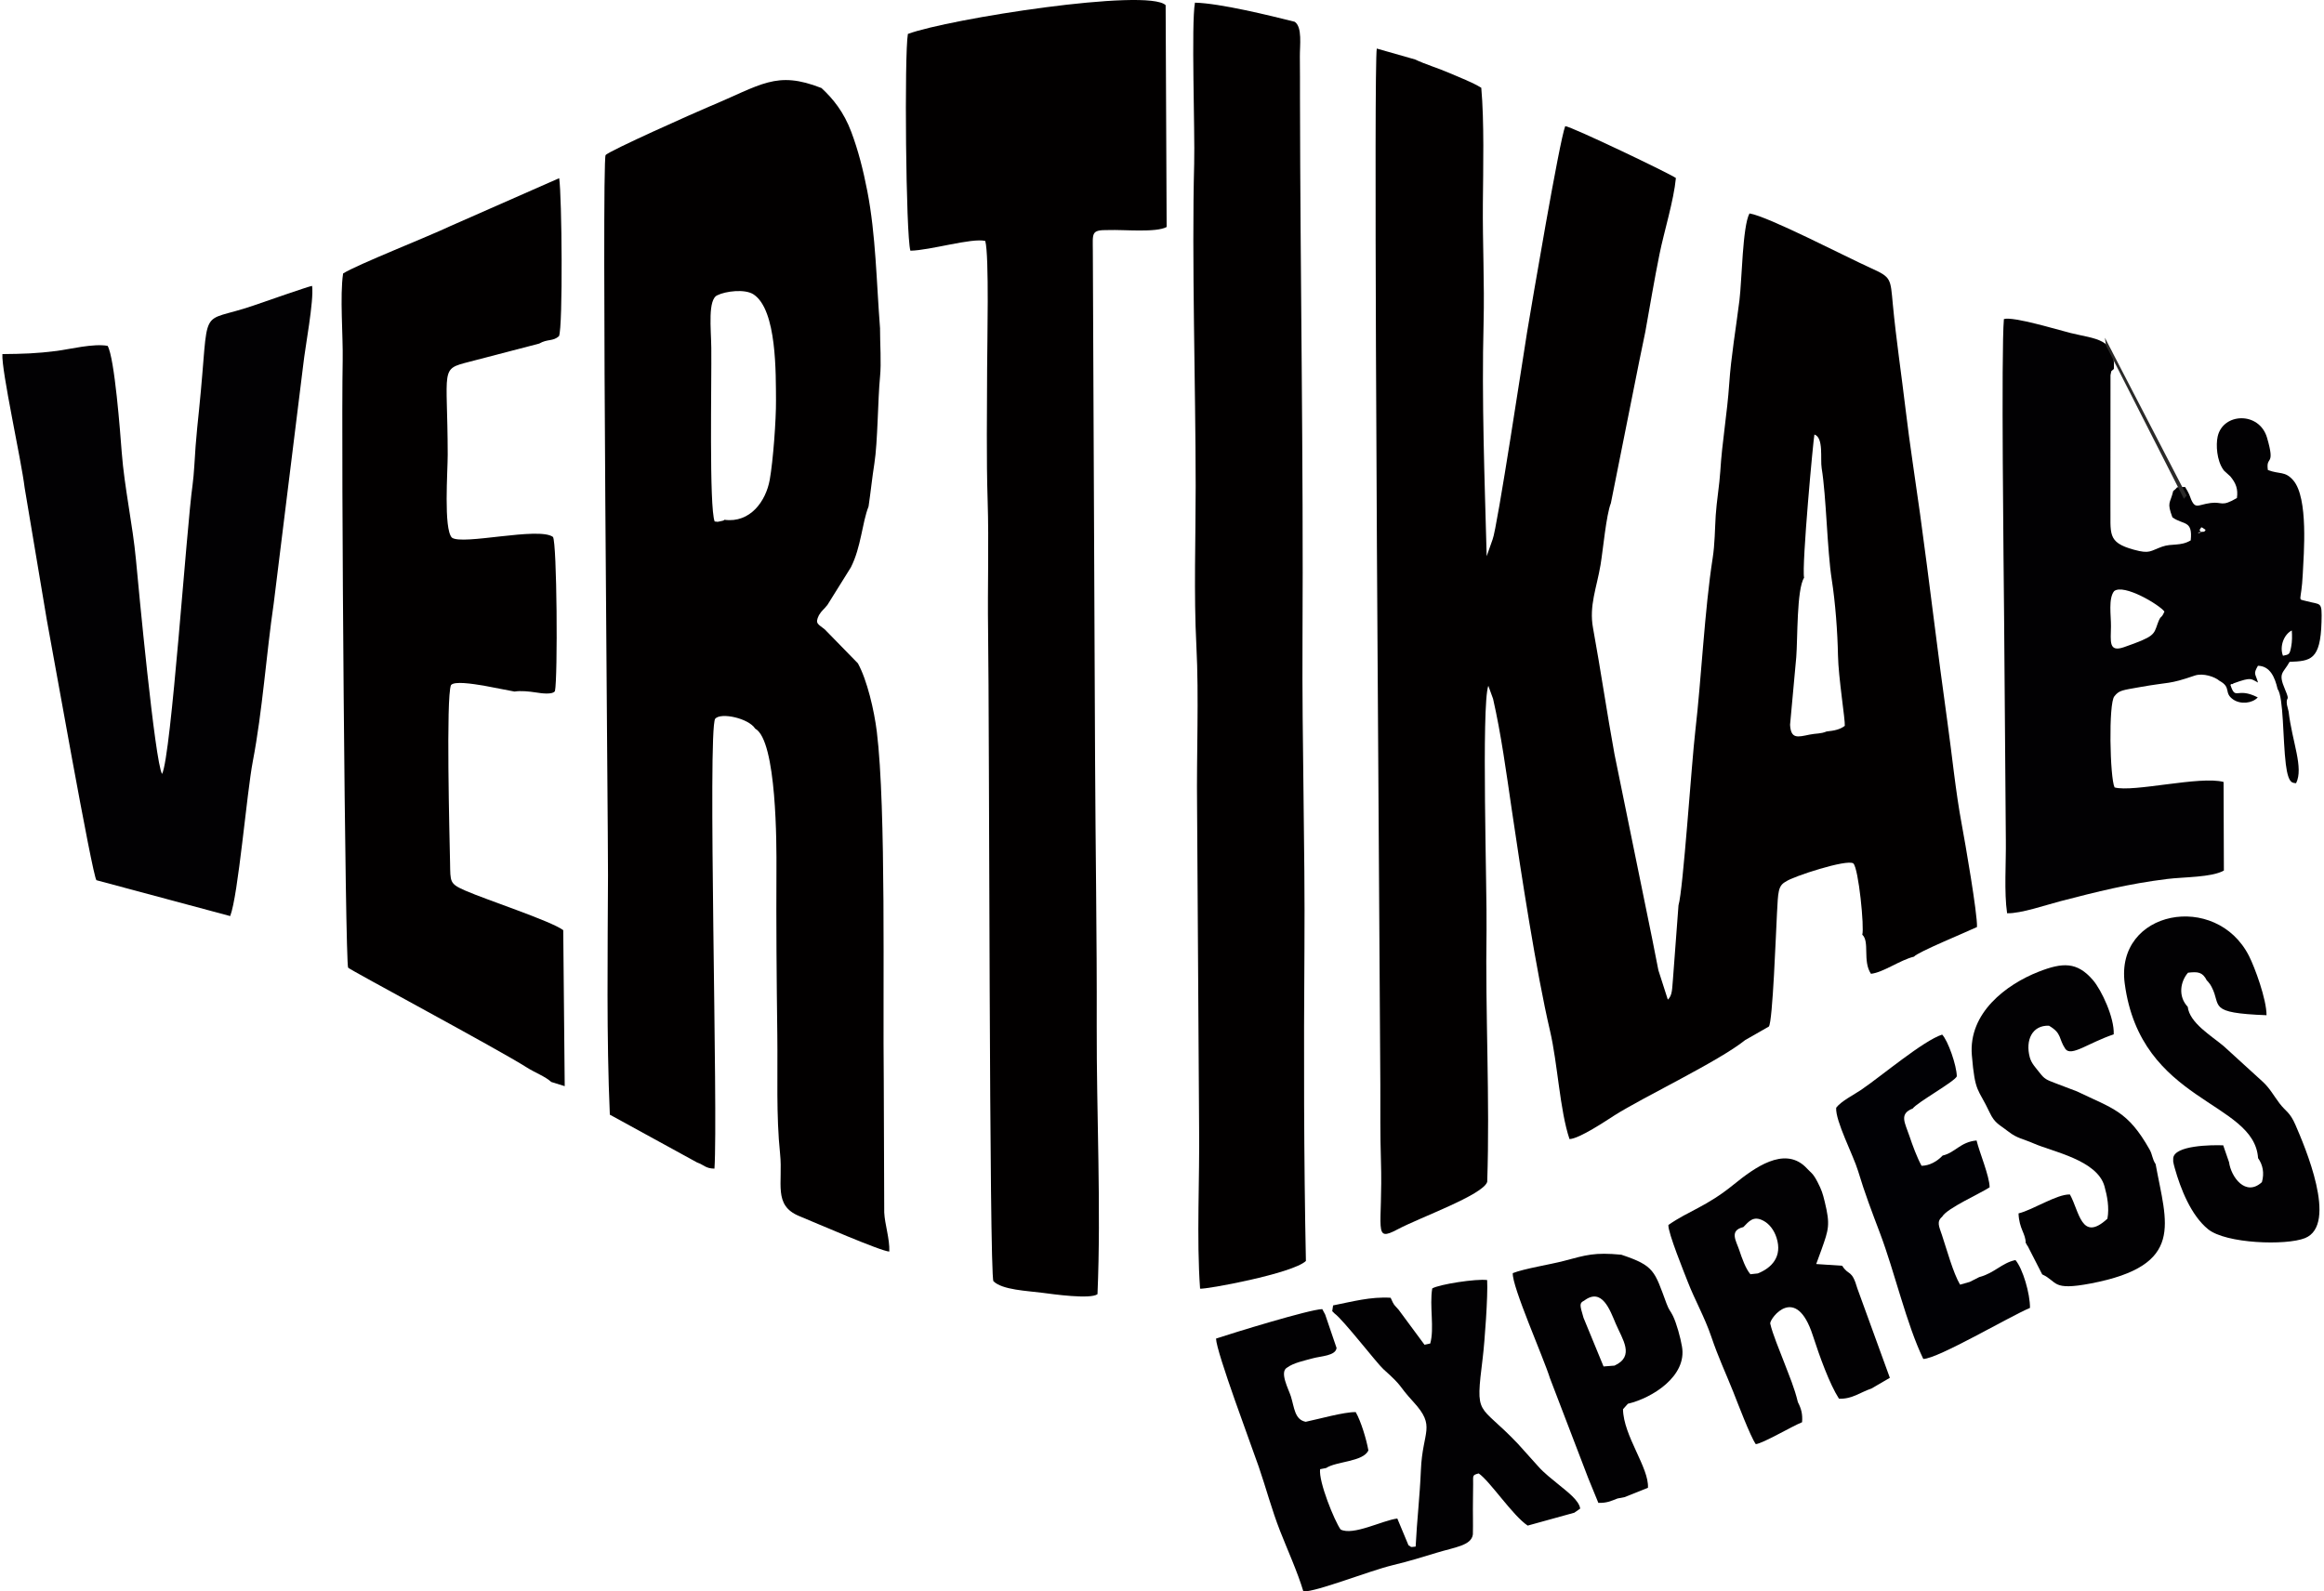 <?xml version="1.0" encoding="UTF-8"?>
<!DOCTYPE svg PUBLIC "-//W3C//DTD SVG 1.1//EN" "http://www.w3.org/Graphics/SVG/1.1/DTD/svg11.dtd">
<!-- Creator: CorelDRAW X8 -->
<svg xmlns="http://www.w3.org/2000/svg" xml:space="preserve" width="400px" height="274px" version="1.1" style="shape-rendering:geometricPrecision; text-rendering:geometricPrecision; image-rendering:optimizeQuality; fill-rule:evenodd; clip-rule:evenodd"
viewBox="0 0 14625053 10038481"
 xmlns:xlink="http://www.w3.org/1999/xlink">
 <defs>
  <style type="text/css">
   <![CDATA[
    .fil3 {fill:#2B2A29}
    .fil2 {fill:#010105}
    .fil0 {fill:#020000}
    .fil1 {fill:#020103}
   ]]>
  </style>
 </defs>
 <g id="Capa_x0020_1">
  <path class="fil0" d="M11503459 4613925c-38020,15907 -64594,10903 -107831,19895 -75757,15789 -117412,28769 -122628,-62093l38988 -426154c9275,-113566 2077,-428161 49467,-501559 -16214,-72807 59237,-885043 65067,-903215 59614,19494 36226,154607 45737,212287 29312,177877 34622,518125 63391,701336 22987,146347 36794,332768 39578,480908 2620,138771 46163,406802 42906,443100 -29736,22633 -64429,30327 -114675,35495zm-2140189 2841148c17629,-524379 -12626,-1063746 -4295,-1590297 3752,-237138 -33372,-1417919 11257,-1539155l29949 82201c50246,219178 83475,464741 117955,699661 59379,404560 154678,1024734 241292,1395144 48169,206056 61314,500190 122746,682362 62990,-2454 231687,-116610 284151,-149958 180331,-114604 658029,-340956 823280,-474370l149533 -85434c24497,-27471 44770,-596550 51426,-716134 7292,-131148 5664,-172024 56499,-198575 38870,-30256 386152,-143939 424975,-114203 33300,31106 70140,406496 56381,449236 48240,44204 732,166289 54659,246885 77481,-8236 182267,-86425 271383,-108137 21901,-28510 327292,-153451 397291,-186869 3658,-81729 -75475,-537054 -95842,-645852 -39224,-209289 -61739,-442085 -90626,-647244 -62187,-441849 -112150,-876264 -172496,-1312402 -30445,-219933 -64760,-436538 -90721,-655221 -26196,-220641 -60441,-448693 -81067,-667422 -15270,-162065 -8709,-169853 -137851,-228005 -160578,-72312 -648165,-326324 -766002,-345016 -44133,81186 -47697,422449 -63297,547603 -22255,178491 -52794,354598 -64335,524805 -13074,192698 -45147,367601 -56405,554022 -4980,82507 -23577,193005 -28863,277424 -5594,89587 -5499,182149 -19117,269329 -51213,328330 -71580,763736 -109412,1089235 -24025,206669 -76985,1006963 -106202,1101483l-34976 465898c-5641,55508 -2337,103111 -32404,129095l-59426 -185075c-13499,-66176 -25795,-131975 -38917,-197466l-237870 -1165110c-47507,-259535 -87699,-535142 -135561,-797179 -25559,-139951 23412,-252950 47532,-397196 15812,-94544 35849,-316531 65208,-389362l179175 -896749 37997 -184202c28745,-160365 56971,-329534 89634,-490537 28722,-141603 89730,-337015 103206,-479373 -36038,-26929 -656260,-323894 -697891,-327363 -36699,92844 -210659,1120151 -240773,1301238 -17252,103677 -189441,1242756 -217148,1305628l-37383 105966c-13028,-491292 -31979,-979398 -19494,-1473286 6206,-245091 -6679,-504036 -4508,-752738 1935,-219461 8992,-517536 -10078,-728737 -57750,-35637 -135986,-64713 -205159,-94851 -65775,-28651 -146984,-52676 -212475,-83734l-241292 -68772c-19187,111088 3847,3673043 4578,3749320l17866 2786419c307,156235 -1251,319881 3682,475432 13712,434344 -53951,521548 105612,436681 141556,-75310 537455,-216299 564619,-299043z"/>
  <path class="fil0" d="M4553319 3278702c-10314,4649 9747,2124 -33418,10974 -17441,3611 -8331,567 -28132,-212 -35731,-87039 -18692,-887450 -21312,-1095890 -1510,-121071 -23411,-306783 39366,-331682 49892,-24922 172072,-41183 227226,-4862 148306,97707 139951,504107 141391,666951 1132,124988 -18291,383697 -39366,501912 -24120,135231 -122982,274545 -285755,252809zm-172449 4053743c45620,16497 53243,37926 109506,38917 23955,-345865 -44416,-2760222 4579,-2837773 36109,-41773 211366,-2809 252124,62305 137048,74177 134995,740584 134216,885916 -1793,346173 874,697797 5452,1043261 3422,256986 -8001,506869 17512,753140 19045,183895 -45573,324248 120457,392359 98272,40286 519376,223874 568324,223804 2997,-80761 -28628,-171576 -32073,-246650l-2950 -832413c-6585,-566814 15883,-1715829 -43779,-2200088 -16356,-132847 -61055,-325900 -119466,-431229l-208652 -213844c-40829,-33607 -64288,-35000 -36841,-89682 18361,-31035 29147,-33300 54069,-65633l147244 -236147c65019,-128363 70235,-278321 111559,-384193 13759,-92183 22114,-178608 36699,-271052 21288,-134806 21736,-404678 35590,-545714 8897,-90320 -189,-208959 94,-302937l94 -2926c-22750,-291065 -26385,-588668 -80289,-866281 -26196,-134829 -57490,-257293 -100939,-373077 -47177,-125696 -114226,-208911 -188167,-277259 -286227,-112055 -376239,-21122 -712240,118923 -68748,28675 -635633,280493 -649038,304471 -26008,46516 16261,4260011 15175,4542415 -1888,492378 -9794,1023012 11541,1509867l550199 301520z"/>
  <path class="fil0" d="M6905724 8163396c23483,-546919 -6466,-1138961 -4838,-1691143 1676,-565539 -8000,-1126075 -10431,-1690339l-14066 -3196030c-142,-116988 -13264,-135986 98414,-134712 97140,-3563 300317,17370 366964,-19329l-6277 -1399274c-112952,-109979 -1369066,86118 -1625368,181535 -22845,126522 -12957,1269047 15765,1367249 123525,-1723 387875,-82342 472176,-61456 25583,92396 11941,658856 11705,805745 -448,272870 -5286,561032 3305,831942 8567,270108 -1133,546588 2784,817971 8615,594733 6986,4066652 33749,4106041 55863,55391 214364,60489 310040,73186 65515,8685 301473,41891 346078,8614z"/>
  <path class="fil0" d="M8219943 7953823c-13217,-648518 -13689,-1320425 -9205,-1970195 4437,-645663 -15812,-1298028 -12248,-1940836 6348,-1146489 -14161,-2286205 -15836,-3433922 -118,-83310 330,-168414 -755,-250897 -921,-70991 16945,-186775 -32545,-220642 -155599,-39176 -471444,-116893 -629049,-120527 -24237,136009 520,808483 -4861,1014657 -15813,607524 9039,1401587 9416,2033680 189,327434 -12366,683070 4390,1006987 16921,327197 401,682551 4460,1013548l12721 2020440c4272,323988 -16685,707237 6160,1022186 32238,6584 583239,-94851 667352,-174479z"/>
  <path class="fil0" d="M3461724 6824822l84443 26338 -9322 -984095c-80030,-58883 -480554,-189441 -617673,-249386 -100538,-43968 -93529,-54706 -96007,-175753 -3257,-158313 -26150,-1045102 5829,-1120482 20863,-26338 134075,-8520 206741,3375l194067 37336c37926,-6490 91971,-1015 136057,5805 27093,4178 102096,16332 118687,-8637 18479,-86496 12838,-937507 -12508,-972531 -88573,-65869 -572856,54329 -637403,4296 -53101,-54871 -26079,-419617 -26291,-524026 -1062,-550907 -51426,-536629 135821,-584915l440999 -114982c53314,-30893 86236,-12249 125012,-47012 25276,-61763 18314,-885067 1062,-996296l-684368 301284c-145544,69126 -587653,242967 -678114,299679 -21287,142524 236,391840 -2690,547981 -10455,555698 15647,3801477 34315,3830907 7953,12508 947537,515246 1127491,629968 50647,32286 113802,54966 153852,91146z"/>
  <path class="fil1" d="M14381212 4136251c-23058,-57586 5475,-134264 55627,-159564 2360,33844 2548,68820 -3918,102521 -9936,51803 -13405,48310 -51709,57043zm-1064407 -407959c61857,-47083 284268,85717 316931,129213 -22750,53431 -20768,13617 -43755,78377 -24143,68017 -18550,78944 -210776,146040 -99476,34716 -83570,-36911 -82626,-131832 685,-66601 -17582,-176107 20226,-221798zm536865 -385821c17181,-10337 -402,-30044 40144,0 -18031,17322 6089,8873 -23176,12060 -62328,6796 16875,16048 -16968,-12060zm126687 951549c78920,43165 24875,75522 87110,118309 47083,32380 120693,24097 154772,-13381 -134924,-68890 -138795,24521 -172496,-79251 3209,-1958 8284,-8000 10101,-4932 1817,3021 7694,-3682 10219,-4602 116657,-42174 107429,-27330 153804,-4933 -17063,-59615 -31294,-51661 -542,-105824 76937,1628 107075,73256 123973,146653 38233,51142 32592,319268 51874,474536 16261,130865 45974,115288 64689,119772 49018,-98650 -24544,-258803 -47036,-451879l-10455 -42717c-8567,-59945 23129,-14113 -11918,-96290 -45856,-107359 -13193,-99641 28439,-174762 132257,-5239 194609,-10596 201383,-251180 3752,-134145 -2691,-106604 -94308,-131738 -63391,-17370 -32663,14538 -23836,-171788 5947,-125579 36250,-477958 -59828,-590013 -51921,-60559 -87440,-36841 -160294,-65397 -13925,-95016 49443,-16332 -5287,-203720 -48711,-166761 -278344,-158053 -311409,-6986 -11517,52653 -5853,150454 36015,209101 755,1062 3398,3776 4531,6018l39484 35920c35471,43472 49348,78802 41537,136340 -100562,58884 -89635,21736 -165511,31389 -89611,11399 -98792,50316 -135278,-53337 -1511,-2927 -3328,-7057 -4272,-8898 -991,-1935 -3493,-7056 -4649,-9204 -1180,-2265 -4083,-7481 -5192,-9558l-12013 -19990c-75309,3186 -33489,-4767 -74766,25206 -19164,81634 -41679,67851 -5098,166360 69881,50104 128906,15765 115359,145261 -64972,38516 -118238,17488 -180685,39814 -76442,27329 -76655,46587 -176839,19211 -173417,-47390 -145615,-100798 -148707,-283513l401 -817687c9087,-36982 -2997,-15766 21264,-39177 12273,-194516 -115902,-187624 -274497,-227108 -82460,-20556 -360380,-105424 -418980,-87534 -17913,204616 -1298,1572077 1321,1884595l10927 1399818c2030,143538 -11682,331540 7977,463514 85434,2927 248254,-53337 337039,-76277 234047,-60511 426863,-109412 671553,-139809 106509,-13240 281413,-9535 358398,-53314l-1959 -558766c-147905,-40168 -569315,67167 -687271,34504 -29571,-59331 -39153,-532357 -1085,-575073 29736,-38163 50575,-37997 157580,-57232 196404,-35283 179482,-15010 349429,-73350 51686,-17748 127821,8213 155032,32899z"/>
  <path class="fil1" d="M1007152 4881909c-45148,-74908 -149297,-1184746 -164755,-1352121 -20179,-218163 -72855,-455962 -89588,-676131 -9345,-122770 -44723,-595583 -89021,-672143 -91381,-16143 -239049,21476 -320589,31955 -126971,16284 -212570,18668 -342892,19990 -7222,102119 119300,668343 140234,842916l140022 835057c31507,165392 286770,1612930 312754,1640637l843412 226235c50953,-131195 104102,-775395 142783,-976873 60606,-315775 85056,-676839 131738,-995729l185949 -1503542c11989,-112457 68441,-405080 56027,-498892 -15836,661 -313320,104622 -368286,123573 -360215,124280 -273742,-33655 -344780,659422 -7694,75144 -15741,149320 -21571,227839 -5027,68253 -10030,180568 -19116,244596 -38068,268456 -134759,1711462 -192321,1823211z"/>
  <path class="fil1" d="M9003976 8474451l-36133 7811 -162867 -220381c-32805,-37903 -26692,-22822 -50718,-76017 -126026,-7836 -242448,24568 -362810,48239l-5476 36250 14892 14916c55131,39720 268079,315492 307397,350680 133319,119395 84254,91712 189630,206835 144459,157769 57751,180520 47248,428939 -7434,175281 -24214,308105 -33206,483599 -44604,4319 -17889,5215 -45053,-8095l-70471 -168862c-91853,11069 -280115,110474 -357713,69031 -37619,-52251 -139621,-301402 -129166,-380133l38139 -7529c63343,-42481 235037,-38893 266261,-111276 -12296,-69881 -47343,-185241 -79912,-241410 -73798,-1298 -237539,45101 -315279,61173 -70353,-13759 -71156,-89257 -93552,-160437 -14326,-45572 -73587,-153733 -23908,-181346 40758,-30161 106439,-43283 163505,-58954 50151,-13759 143160,-15364 148541,-64972l-71910 -211036 -18267 -34032c-80525,1864 -563958,150595 -669925,185854 1865,85764 225928,682409 268952,807350 46564,135231 82389,272256 134900,406141 47060,120009 110545,259535 146985,381644 83475,2502 411616,-128835 562046,-165463 107241,-26126 179482,-48263 279100,-78920 113683,-34999 218328,-44676 227650,-115548 1865,-70400 -708,-138488 496,-208534 613,-35023 259,-72053 1133,-106533 1416,-54376 -9110,-58458 35094,-69504 71014,48405 214151,265978 308883,329063l293850 -81210 37242 -25960c-6419,-52181 -86142,-110144 -127372,-144554 -53526,-44652 -97399,-76371 -139880,-124658l-125201 -139337c-252337,-266237 -269424,-157581 -222057,-543190 12201,-99499 33583,-391697 27848,-489899 -68158,-9440 -303786,27093 -346290,52936 -18267,111064 14514,251180 -12626,347329z"/>
  <path class="fil1" d="M12758983 7841060c2219,2926 5310,3870 6231,9110 873,5074 4743,6773 5947,8874l91830 179481c99500,45361 56617,104858 306122,57208 598580,-114274 476943,-378080 409044,-752809 -21972,-32829 -19494,-59143 -37949,-91853 -137473,-243723 -230223,-257270 -457945,-366800l-134759 -51284c-58553,-22326 -69480,-26409 -99783,-65349 -23766,-30540 -52676,-59167 -63108,-98273 -28957,-108633 15294,-203531 120977,-199472 84065,49113 59072,81635 103913,147197 37902,49018 145332,-39201 304376,-92703 4909,-104149 -76490,-279076 -131432,-342774 -99641,-115548 -190503,-111678 -342608,-51968 -201997,79274 -443006,258756 -420538,526740 20391,242849 38988,204758 112409,361206 32498,69220 61456,75734 118121,120173 55367,43378 91829,45125 161168,75475 118663,51921 398306,104125 444634,269423 17134,61149 31341,134783 18502,204523 -164401,151609 -177098,-47083 -236500,-152719 -81658,-2974 -233905,97588 -324036,119347 3729,98179 44983,125886 45384,187247z"/>
  <path class="fil1" d="M10978371 7740097c34646,-34811 62589,-75380 128765,-38823 35731,19730 64901,57444 80383,105424 39012,120787 -32215,191541 -117530,225668l-47131 5145c-30090,-34976 -53006,-100586 -70683,-153451 -18715,-56075 -64689,-122369 26196,-143963zm343931 1104268c-22539,-93458 -53786,-163835 -87582,-253115 -26810,-70896 -72288,-177004 -87086,-243699 472,-35236 163103,-250520 268669,75734 42339,130817 105494,306830 165085,399179 82744,3918 136222,-41608 204853,-64028l115996 -67616 -204805 -563391c-35849,-124304 -53668,-77032 -95747,-143279l-163812 -11092 33183 -90744c45620,-128576 55957,-156472 20697,-301450 -13358,-54871 -19399,-73964 -45643,-125177 -29949,-58388 -41395,-57113 -79416,-98272 -133886,-124045 -315609,5852 -447631,112975 -177145,143751 -279902,163481 -413363,256420 -3894,46634 102072,306476 123148,360946 42268,109129 106344,222600 147054,342751 45809,135112 89848,226092 139102,349641 25724,64500 106816,279430 141768,329180 48310,-6136 222742,-110167 291962,-138417 4012,-51142 -5121,-85221 -26432,-126546z"/>
  <path class="fil1" d="M14224245 7305281c29737,41442 40381,94072 24167,151279 -102568,94190 -194303,-31860 -207307,-125861l-36746 -106344c-77528,-2997 -306948,543 -315161,80832 -71,778 -425,18738 -236,21405 472,6986 7410,32734 9865,41514 36463,129920 102568,298287 210233,385561 112622,91311 492142,103819 610876,56075 212027,-85221 -3941,-584420 -59473,-712948 -36534,-84490 -60748,-83900 -101034,-137237 -37737,-49962 -60111,-93387 -103465,-134193l-248561 -226683c-76961,-64925 -215118,-146087 -226659,-247805 -62140,-65775 -47177,-158973 1652,-215378 62164,-7128 91712,-4980 118734,49112 2195,2101 5381,3470 15907,17984 6207,8567 6113,7505 14467,23270 63297,119395 -31601,163434 346078,177830 95,-101010 -74011,-301898 -110710,-374021 -207637,-408242 -845134,-289059 -783537,173983 100633,756349 816389,737705 840910,1101625z"/>
  <path class="fil2" d="M12785935 8249727c684,-89352 -44770,-246177 -91664,-301710 -85835,18078 -132635,82461 -228335,107501l-59474 30161 -61455 17536c-43827,-74460 -82956,-218919 -113613,-311055 -19282,-57869 -36369,-85647 2100,-119419 30327,-51921 242920,-146677 297886,-183636 -921,-71698 -64005,-219083 -82342,-295407 -103182,9700 -134712,77173 -213727,95015 -34740,36982 -83569,64383 -133130,64713 -28628,-52346 -56995,-129213 -76371,-187246 -27825,-83310 -67498,-139975 20721,-174007 27589,-38304 265718,-170797 277919,-202988 -896,-68229 -54871,-223851 -92372,-263335 -118545,38139 -380629,259606 -509630,347730 -45879,31365 -126900,71510 -158737,113684 -5853,82861 108610,300269 138134,398849 41018,136859 88620,261375 137450,390423 94732,250449 166973,574083 273766,795267 93222,-1534 542859,-267394 672874,-322076z"/>
  <path class="fil1" d="M9974901 8203847c112362,-84655 162395,59639 198103,143822 43189,101789 122675,206315 -6915,266143l-69221 5381 -126475 -307374c-24379,-82861 -26456,-92042 4508,-107972zm25772 1120930l63461 154961c53951,661 73941,-9558 121189,-27848l43637 -8308 147858 -58977c7977,-125484 -154891,-327764 -157274,-495706 1133,-1180 24143,-27872 30586,-34362 152861,-35873 375201,-174219 341098,-361867 -9157,-54305 -33654,-144553 -56499,-191778 -17111,-35424 -23860,-32875 -40758,-78400 -76560,-206104 -75168,-238083 -285307,-308176 -169357,-15930 -219107,1156 -363542,39554 -81257,21571 -250284,48405 -320637,76655 -6396,82248 194751,534599 234778,663812l241410 630440z"/>
  <polygon class="fil3" points="13265403,2179414 13756695,3146114 13774089,3125842 13258205,2130277 "/>
 </g>
</svg>
